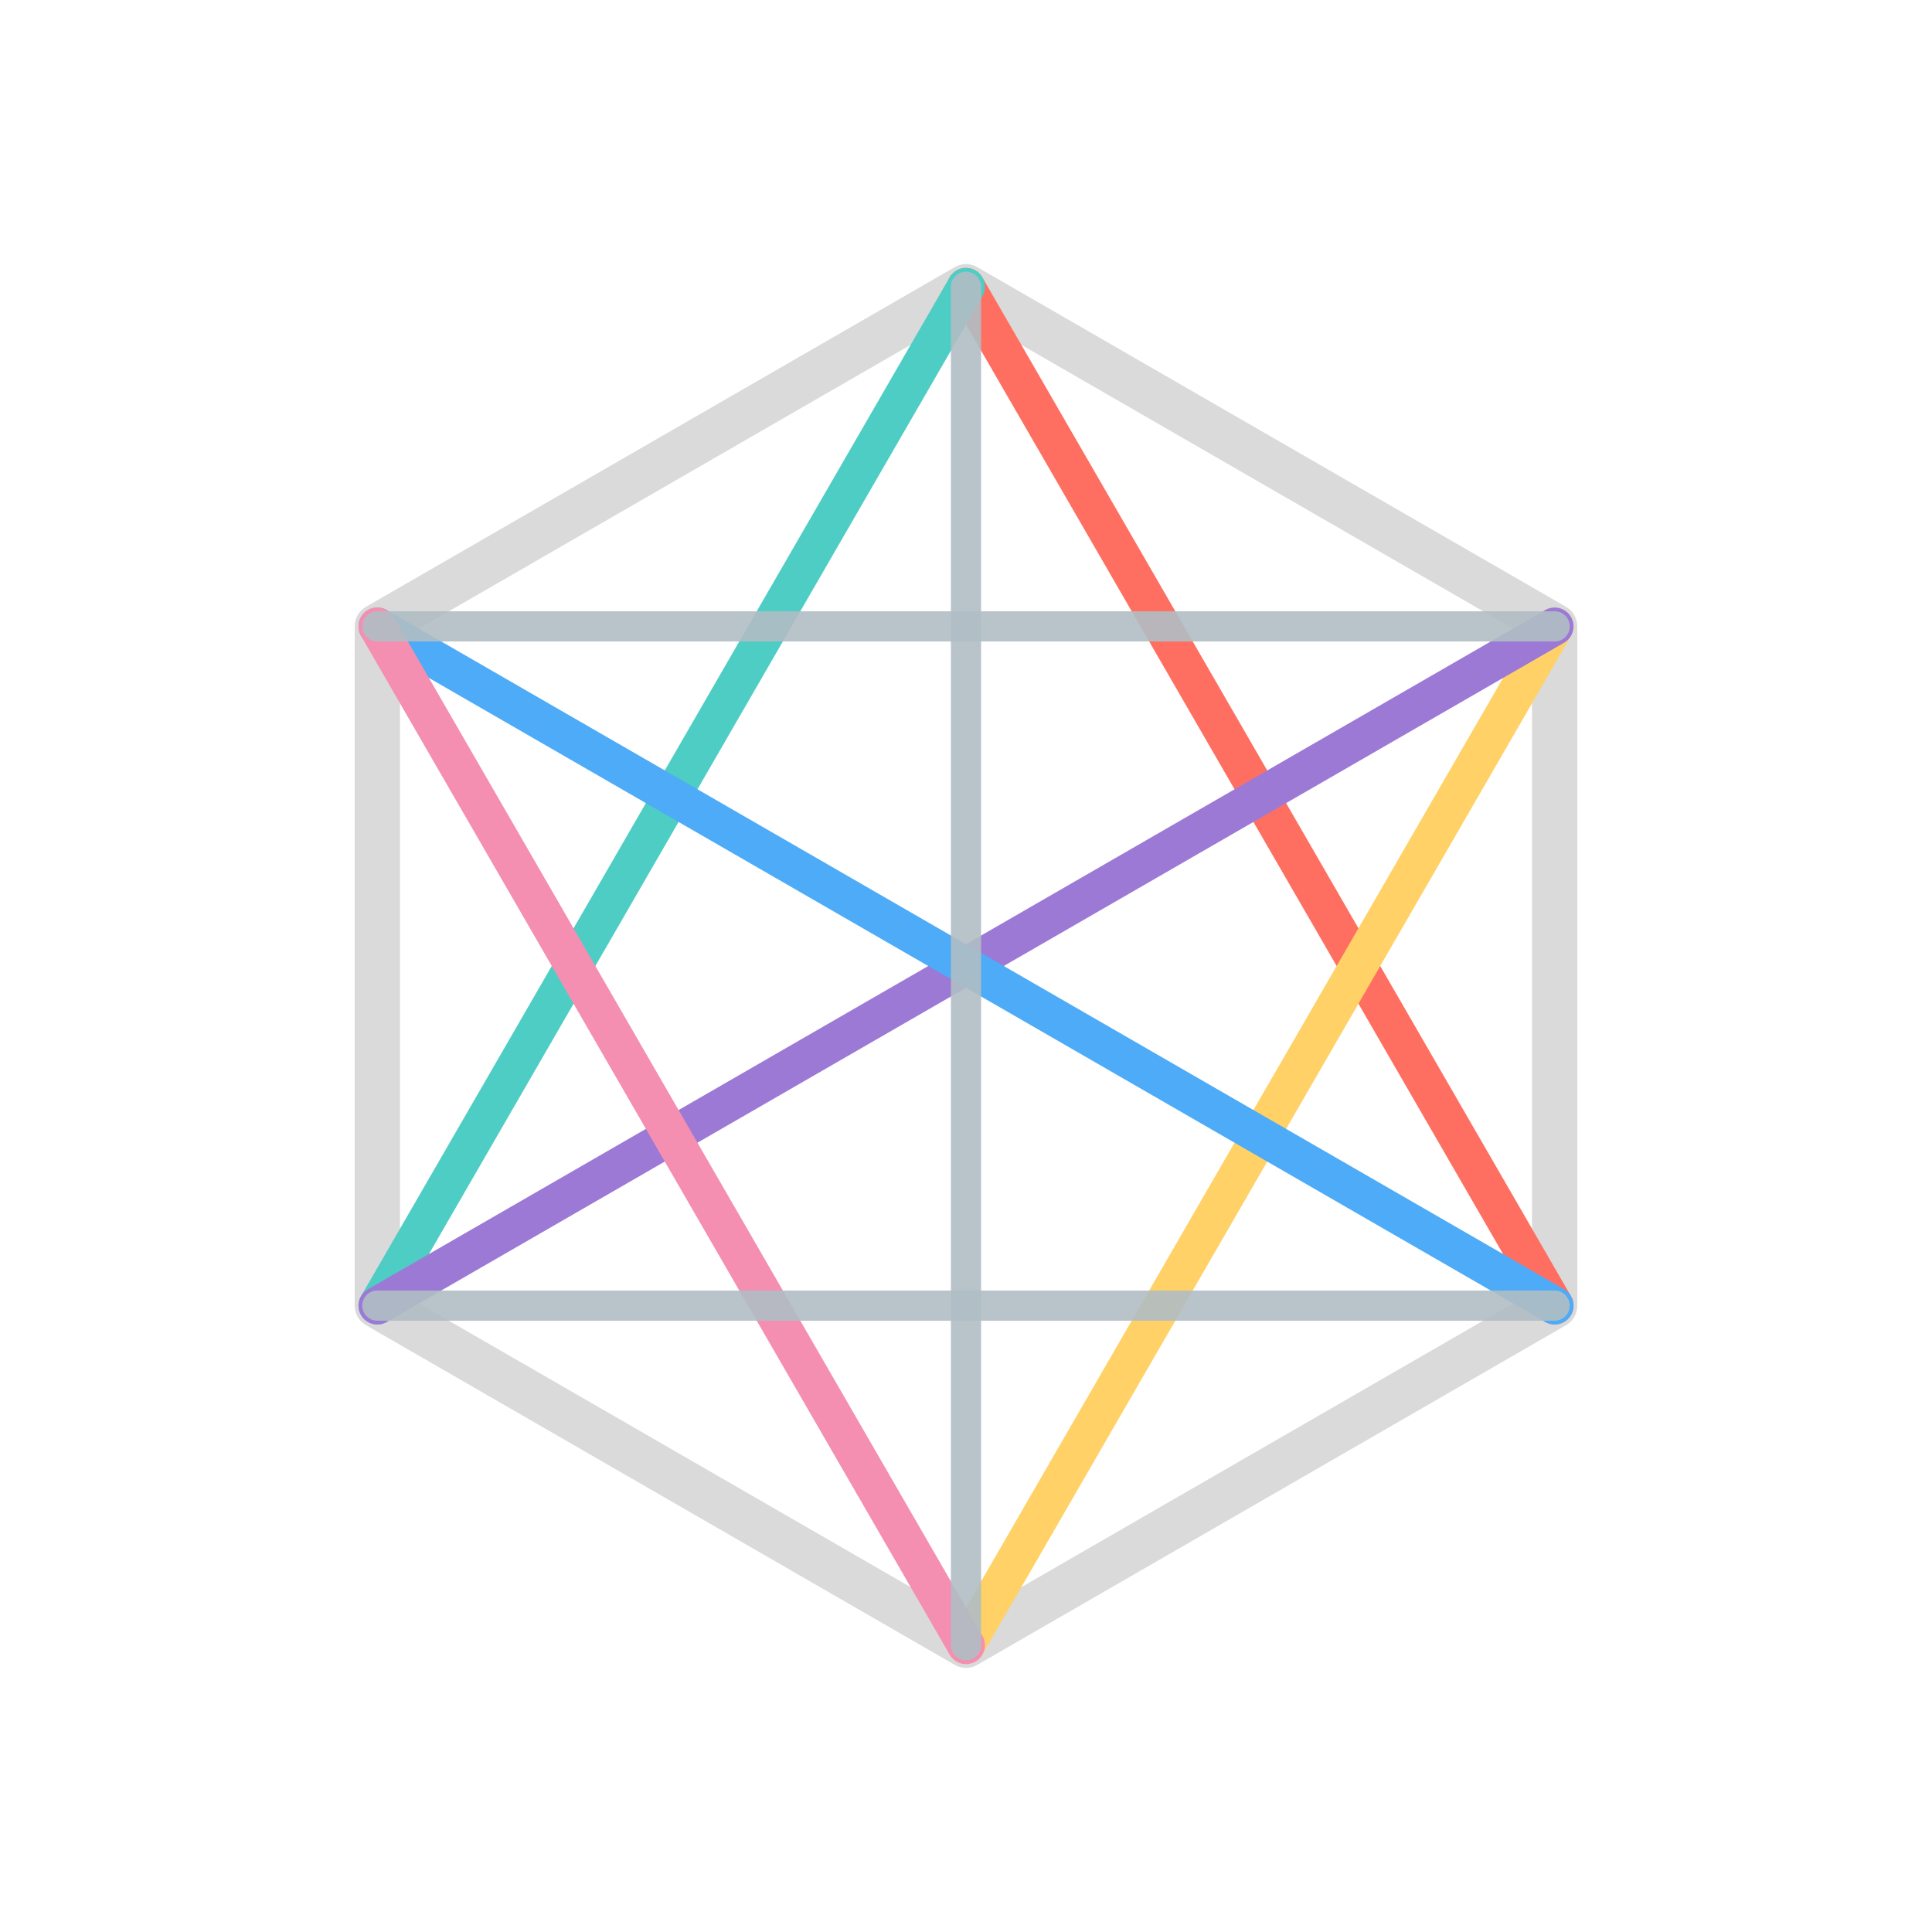 <?xml version="1.0" encoding="UTF-8"?>
<svg xmlns="http://www.w3.org/2000/svg" width="55" height="55" viewBox="0 0 256 256" aria-label="Icône réseau hexagonal">
  <g fill="none" stroke-linecap="round" stroke-linejoin="round">
    <polygon points="128,38 206,83 206,173 128,218 50,173 50,83" stroke="#d9d9d9" stroke-width="6" opacity="0.95"></polygon>
    <line x1="128" y1="38" x2="206" y2="173" stroke="#ff6f61" stroke-width="5"></line>
    <line x1="128" y1="38" x2="50" y2="173" stroke="#4ecdc4" stroke-width="5"></line>
    <line x1="206" y1="83" x2="128" y2="218" stroke="#ffd166" stroke-width="5"></line>
    <line x1="206" y1="83" x2="50" y2="173" stroke="#9d79d6" stroke-width="5"></line>
    <line x1="206" y1="173" x2="50" y2="83" stroke="#4dabf7" stroke-width="5"></line>
    <line x1="128" y1="218" x2="50" y2="83" stroke="#f48fb1" stroke-width="5"></line>
    <line x1="128" y1="38" x2="128" y2="218" stroke="#b0bec5" stroke-width="4" opacity="0.9"></line>
    <line x1="206" y1="83" x2="50" y2="83" stroke="#b0bec5" stroke-width="4" opacity="0.9"></line>
    <line x1="206" y1="173" x2="50" y2="173" stroke="#b0bec5" stroke-width="4" opacity="0.9"></line>
  </g>
</svg>
